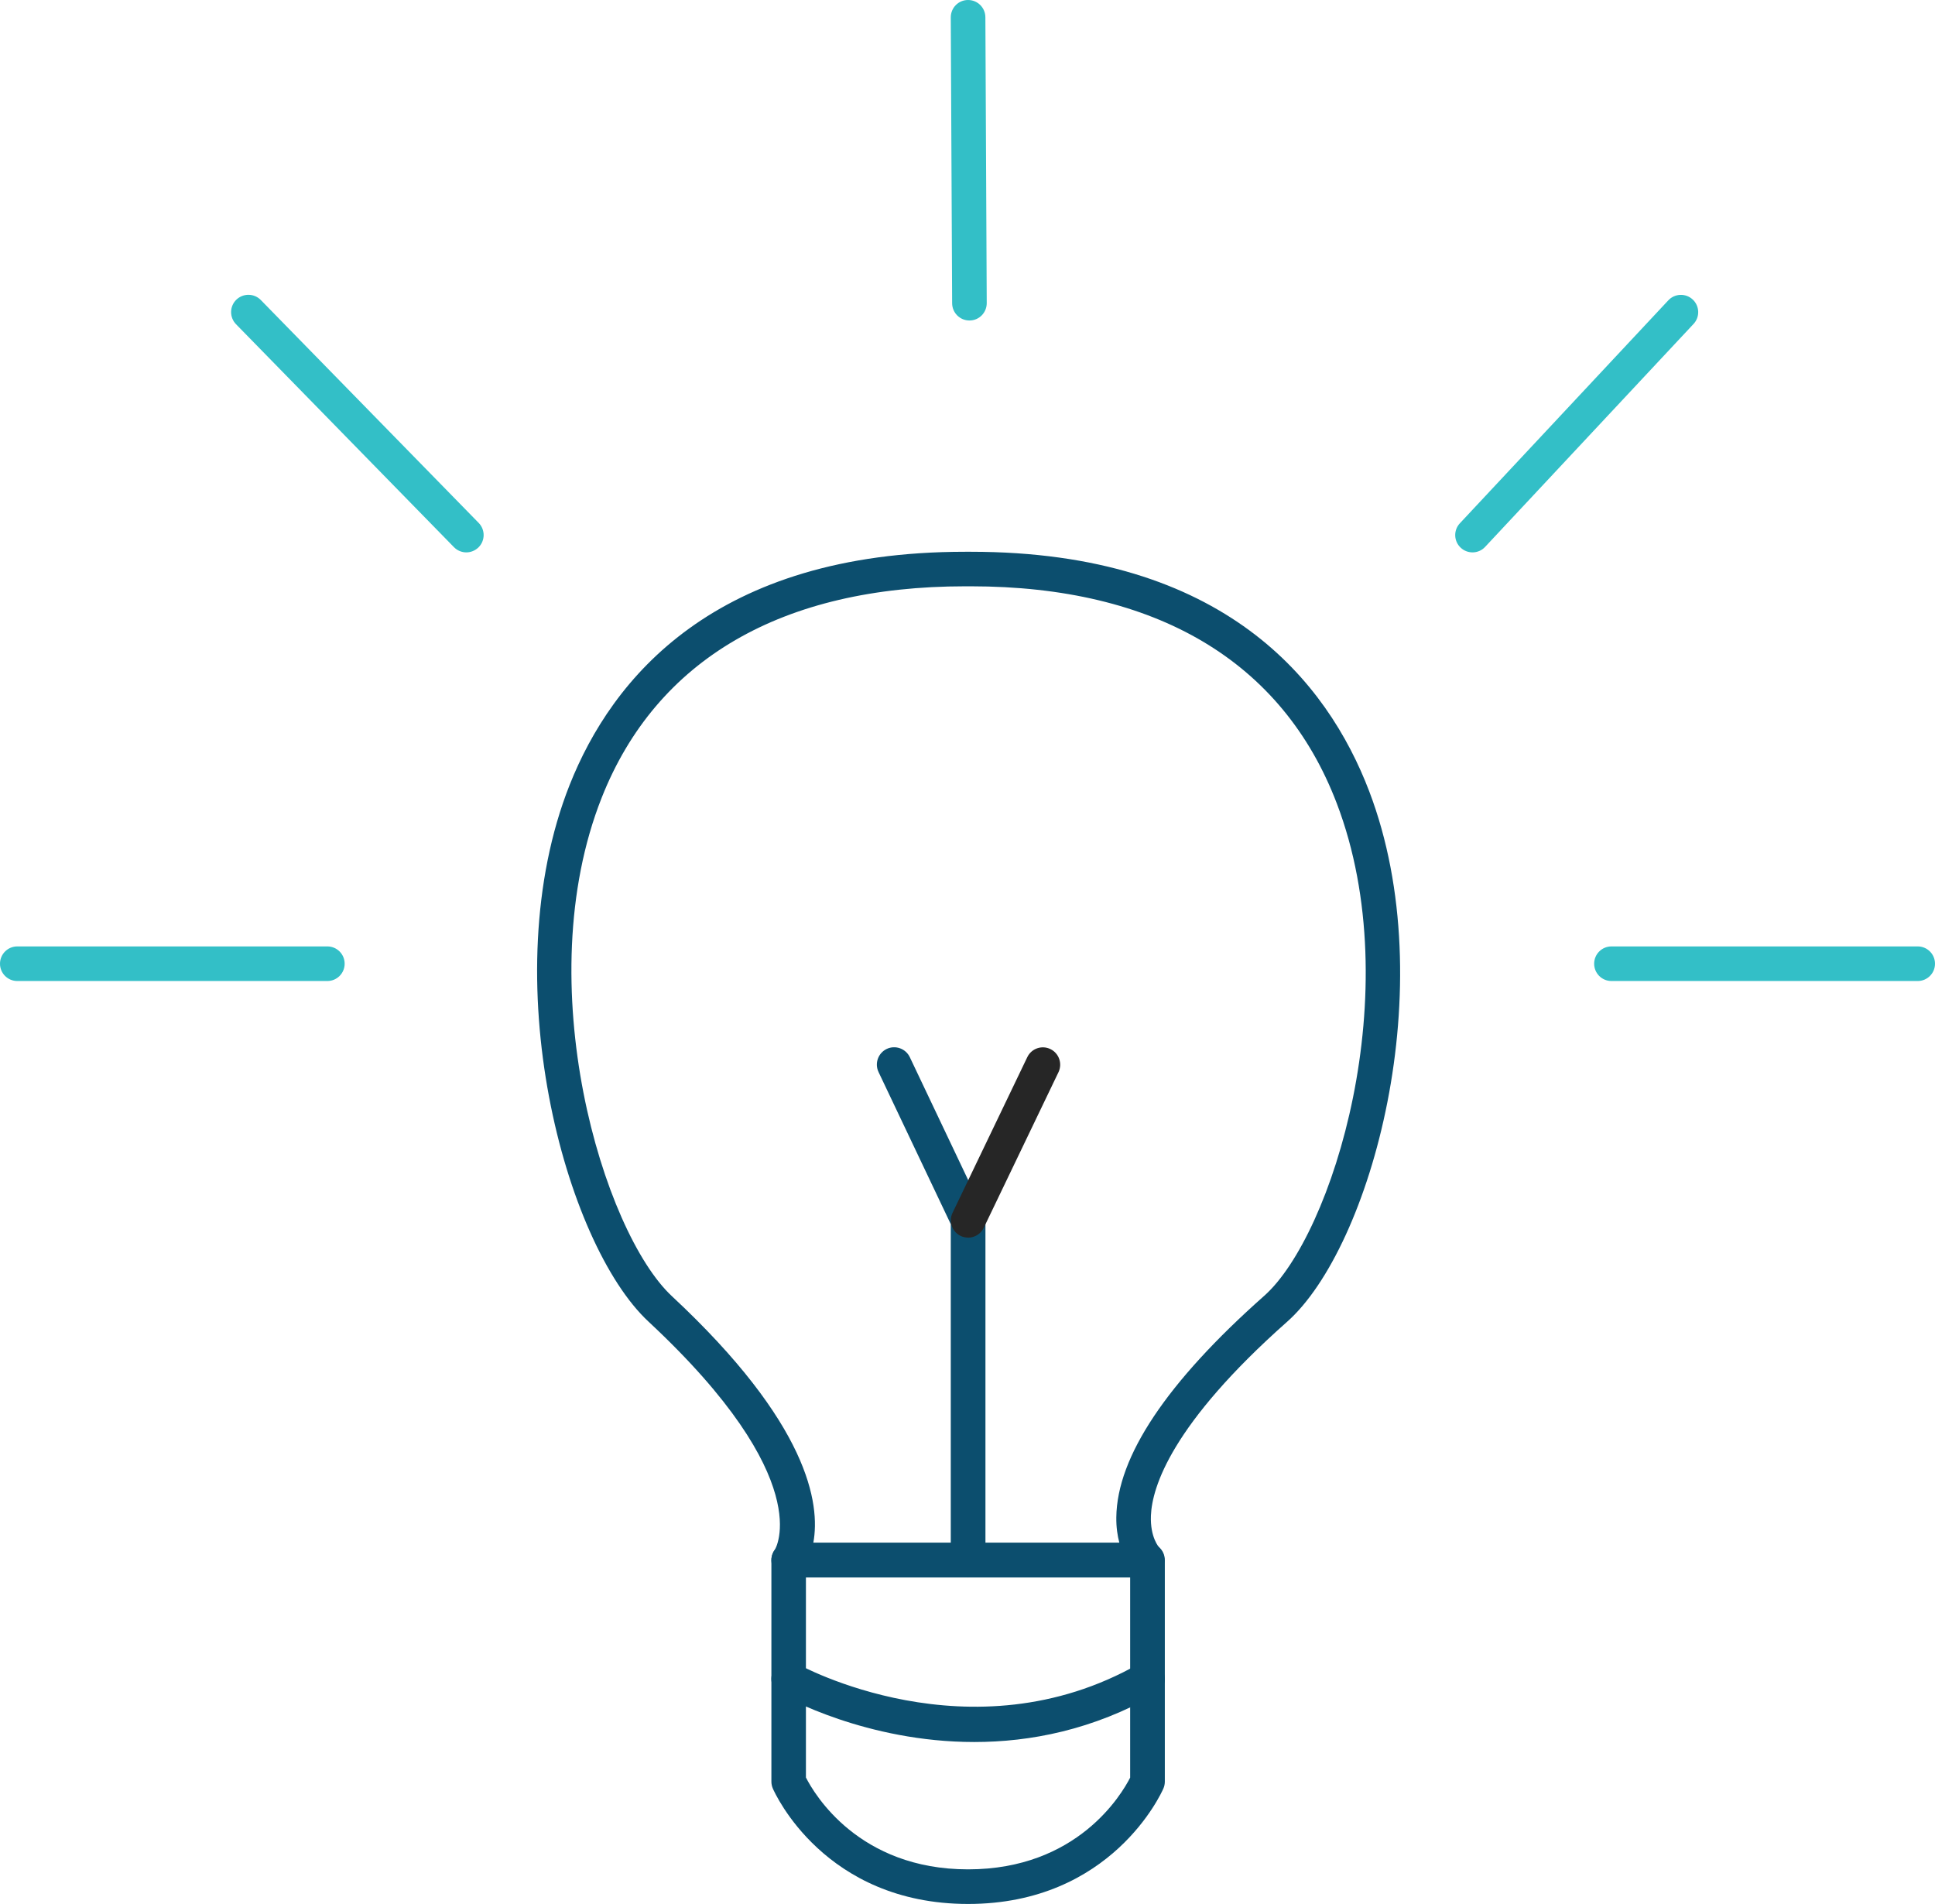 <?xml version="1.0" encoding="UTF-8"?><svg id="Layer_2" xmlns="http://www.w3.org/2000/svg" viewBox="0 0 285.21 280.64"><defs><style>.cls-1{fill:#262626;}.cls-2{fill:#33bfc7;}.cls-3{fill:#0c4e6e;}</style></defs><g id="Layer_1-2"><g><path class="cls-3" d="M142.69,280.64c-21.15,0-28.48-16.33-28.78-17.02-.14-.32-.21-.67-.21-1.02v-32.64c0-1.41,1.14-2.55,2.55-2.55h52.89c1.41,0,2.55,1.14,2.55,2.55v32.64c0,.35-.07,.7-.21,1.02-.3,.69-7.66,17.02-28.78,17.02Zm-23.89-18.62c1.22,2.4,7.75,13.52,23.89,13.52s22.65-11.09,23.89-13.52v-29.51h-47.79v29.51Z"/><path class="cls-3" d="M169.13,232.51h-52.89c-.97,0-1.85-.55-2.28-1.42-.43-.87-.33-1.9,.25-2.67,.03-.04,6.41-10.3-18.64-33.63-12.33-11.49-22.88-50.63-11.61-79.09,6.22-15.7,21.38-34.37,58.29-34.37,.29,0,.59,0,.88,0,37.36,0,52.53,19.17,58.68,35.29,10.98,28.78,.23,67.29-12.1,78.21h0c-17.06,15.12-19.9,24.38-20.07,28.56-.13,3.26,1.2,4.69,1.26,4.75,.71,.74,.93,1.85,.53,2.79-.4,.94-1.29,1.58-2.32,1.58Zm-49.23-5.1h45.09c-.28-1.05-.47-2.3-.45-3.76,.1-8.94,7.44-19.92,21.79-32.64,10.08-8.93,21.28-44.87,10.71-72.58-7.99-20.95-26.64-32.01-53.95-32.01h-.82c-26.99,0-45.51,10.76-53.58,31.15-10.85,27.41,.22,64.05,10.34,73.48,20.16,18.78,21.91,30.59,20.85,36.35Zm68.13-34.48h0Z"/></g><path class="cls-2" d="M142.89,47.24c-1.4,0-2.54-1.13-2.55-2.54l-.2-42.14c0-1.41,1.13-2.56,2.54-2.56h.01c1.4,0,2.54,1.13,2.55,2.54l.2,42.14c0,1.41-1.13,2.56-2.54,2.56h-.01Z"/><path class="cls-2" d="M282.66,144.6h-45.14c-1.41,0-2.55-1.14-2.55-2.55s1.14-2.55,2.55-2.55h45.14c1.41,0,2.55,1.14,2.55,2.55s-1.14,2.55-2.55,2.55Z"/><path class="cls-2" d="M48.25,144.6H2.55c-1.41,0-2.55-1.14-2.55-2.55s1.14-2.55,2.55-2.55H48.25c1.41,0,2.55,1.14,2.55,2.55s-1.14,2.55-2.55,2.55Z"/><path class="cls-2" d="M68.73,81.42c-.66,0-1.32-.26-1.82-.77L34.79,47.79c-.98-1.01-.97-2.62,.04-3.61,1.01-.98,2.62-.97,3.61,.04l32.12,32.86c.98,1.01,.97,2.62-.04,3.61-.5,.48-1.14,.73-1.78,.73Z"/><path class="cls-2" d="M217.04,81.42c-.62,0-1.25-.23-1.74-.69-1.03-.96-1.08-2.58-.12-3.6l30.72-32.86c.96-1.03,2.58-1.08,3.6-.12,1.03,.96,1.08,2.58,.12,3.6l-30.72,32.86c-.5,.54-1.18,.81-1.86,.81Z"/><path class="cls-3" d="M143.6,256.77c-15.92,0-27.87-6.66-28.62-7.09-1.22-.7-1.65-2.25-.95-3.47,.7-1.22,2.25-1.65,3.48-.96,.25,.14,25.55,14.15,50.36,0,1.22-.7,2.78-.27,3.48,.95,.7,1.22,.27,2.78-.95,3.48-9.32,5.32-18.58,7.09-26.79,7.09Z"/><path class="cls-3" d="M142.69,232.51c-1.41,0-2.55-1.14-2.55-2.55v-49.52l-10.65-22.43c-.6-1.27-.06-2.79,1.21-3.4,1.27-.6,2.79-.06,3.4,1.21l10.9,22.95c.16,.34,.25,.72,.25,1.09v50.09c0,1.41-1.14,2.55-2.55,2.55Z"/><path class="cls-1" d="M142.69,182.42c-.37,0-.75-.08-1.1-.25-1.27-.61-1.8-2.13-1.19-3.4l11.02-22.95c.61-1.27,2.13-1.8,3.4-1.19,1.27,.61,1.8,2.13,1.2,3.4l-11.02,22.95c-.44,.91-1.35,1.45-2.3,1.45Z"/></g></svg>